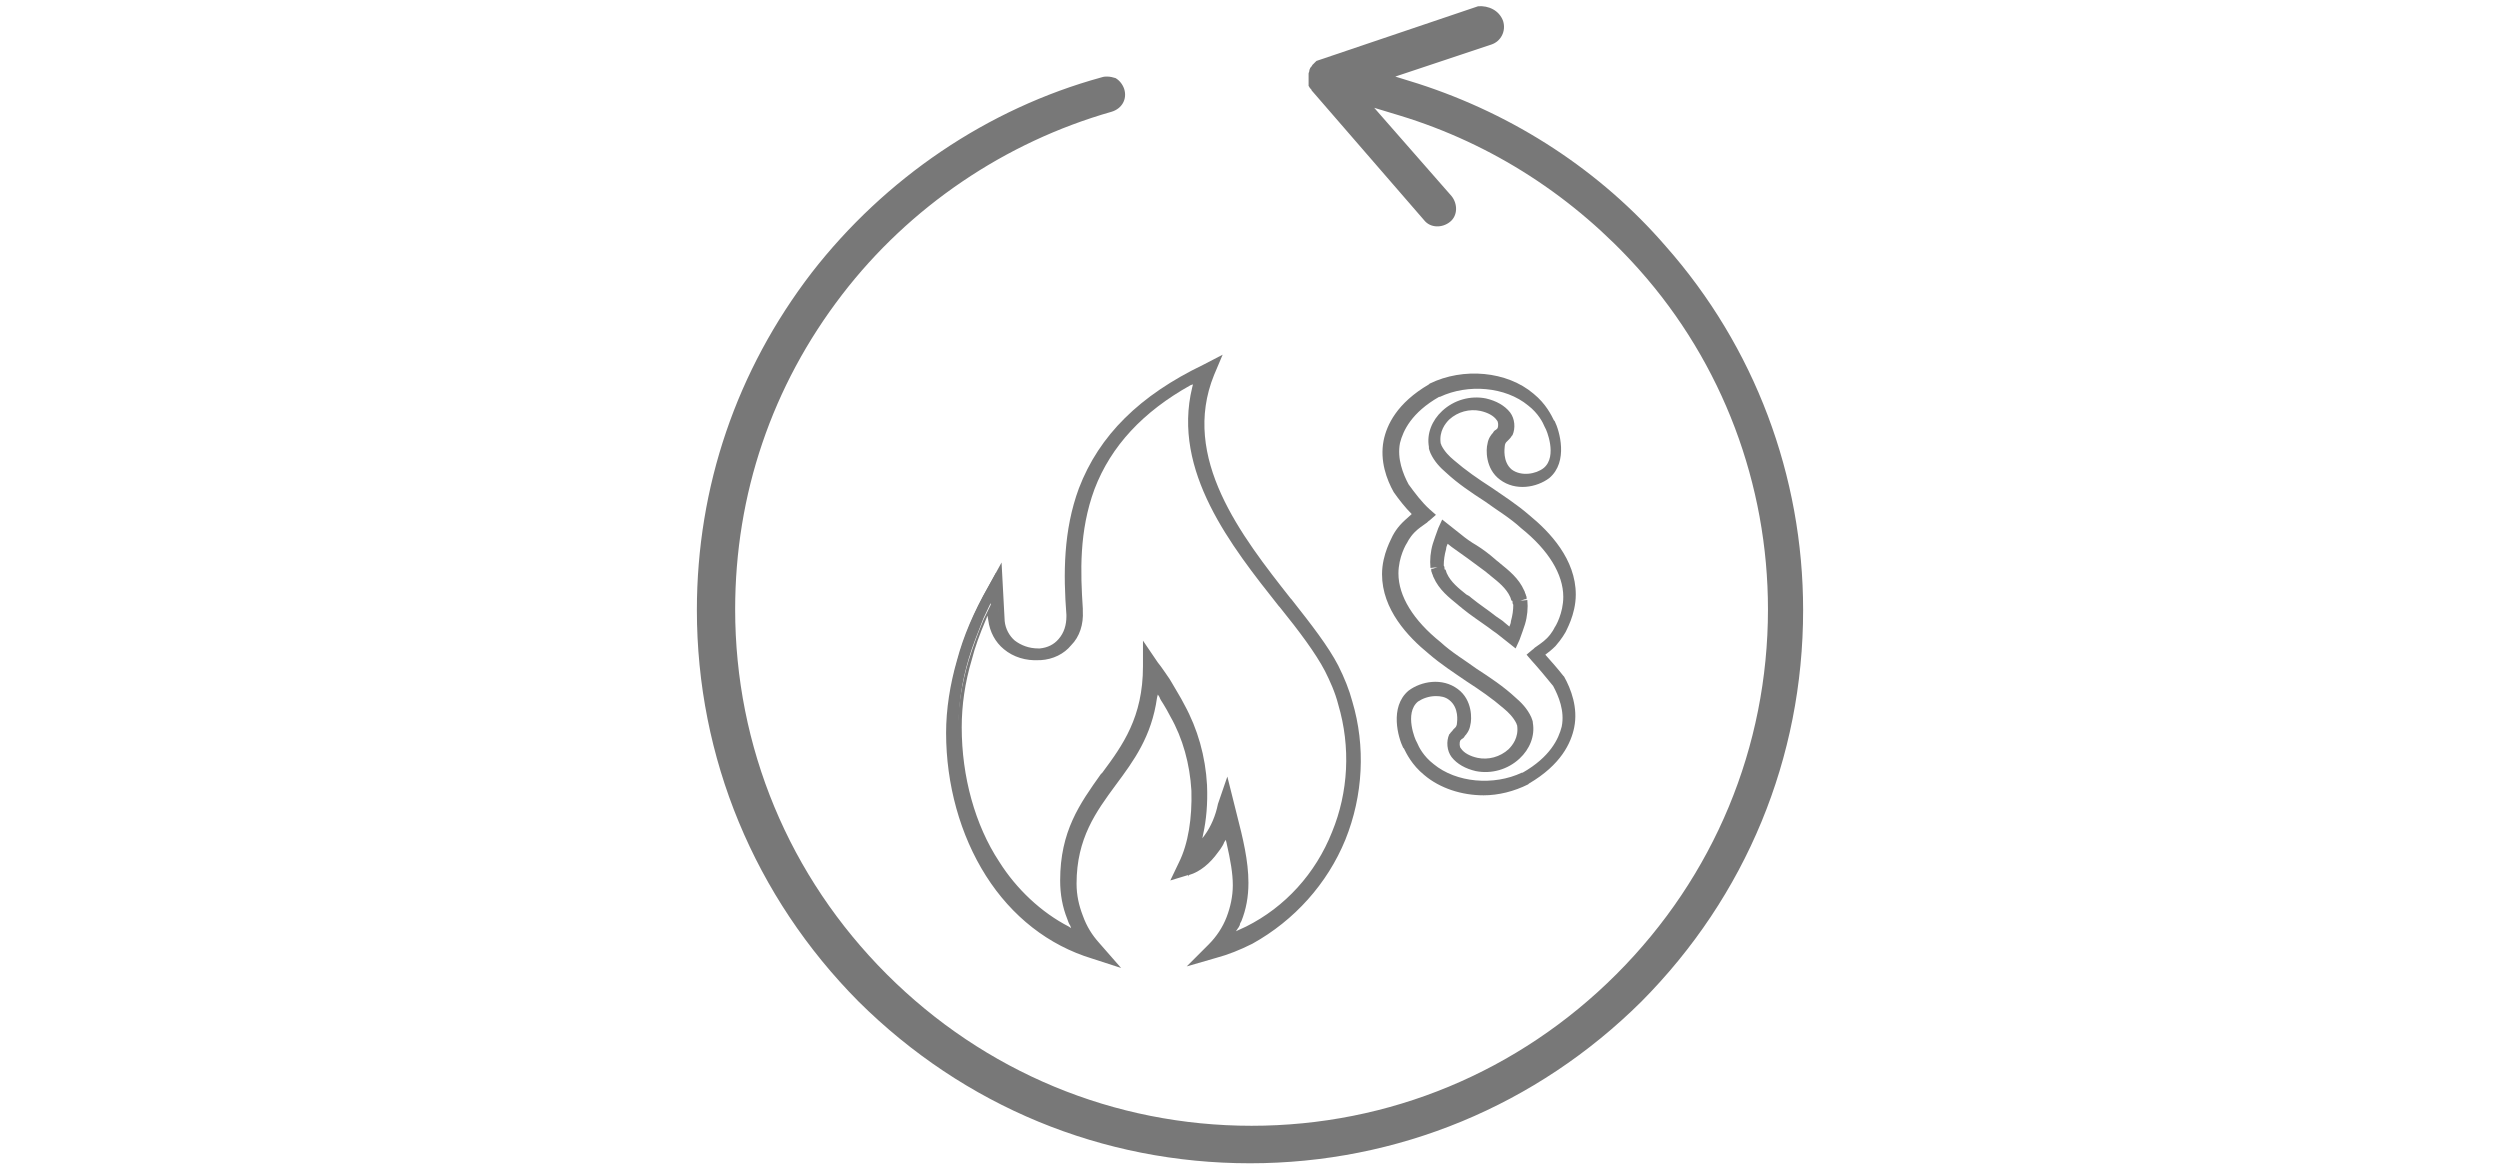 <?xml version="1.0" encoding="UTF-8"?>
<svg xmlns="http://www.w3.org/2000/svg" xmlns:xlink="http://www.w3.org/1999/xlink" version="1.1" id="Ebene_1" x="0px" y="0px" viewBox="0 0 320 150" style="enable-background:new 0 0 320 150;" xml:space="preserve">
<style type="text/css">
	.st0{fill:#787878;}
</style>
<g id="Pfeil">
	<g>
		<path class="st0" d="M141.7,9.8c-0.2,0-0.4,0-0.7,0.1c-14.6,4-27.7,12.9-37.1,25c-9.6,12.5-14.7,27.4-14.7,43.2    c0,18.9,7.4,36.7,20.7,50.1c13.5,13.4,31.2,20.7,50.1,20.7s36.7-7.4,50.1-20.7c13.4-13.5,20.7-31.2,20.7-50.1    c0-17.2-6.2-33.7-17.6-46.6c-8.3-9.6-19.3-16.8-31.7-20.8l-2.9-0.9l12.3-4.1c1.2-0.4,1.9-1.7,1.5-3l0,0c-0.5-1.4-1.9-2-3.2-1.9    l-20.7,7l0,0c-0.1,0.1-0.2,0.2-0.2,0.2L168,8.3c-0.1,0.2-0.2,0.3-0.3,0.4c0,0.1-0.1,0.2-0.1,0.3c0,0.2-0.1,0.3-0.1,0.4V11l0,0    c0.1,0.1,0.1,0.2,0.2,0.3c0.1,0.1,0.2,0.2,0.2,0.3l0,0l0.1,0.1l14.3,16.5c0.8,1,2.3,1,3.3,0.2s1-2.3,0.2-3.3l-9.9-11.3l3.3,1    c11.8,3.6,22.3,10.4,30.6,19.7c10.7,12,16.5,27.5,16.5,43.5c0,17.6-6.9,34.2-19.4,46.7s-29.1,19.4-46.7,19.4s-34.2-6.9-46.7-19.4    C101,112.2,94.1,95.6,94.1,78c0-14.7,4.7-28.6,13.7-40.3c8.6-11.2,20.8-19.5,34.5-23.4c1.3-0.4,2-1.6,1.6-2.9    c-0.2-0.6-0.6-1.1-1.1-1.4C142.5,9.9,142.1,9.8,141.7,9.8z M165.7,11.4L165.7,11.4L165.7,11.4z M168.9,7.5L168.9,7.5L168.9,7.5z"></path>
	</g>
</g>
<g>
	<path class="st0" d="M189.9,101.8c-2.8,0-5.6-0.9-7.6-2.6c-1.6-1.3-2.3-2.8-2.6-3.4l-0.1-0.1c-0.6-1.2-1.8-5.2,0.7-7.3   c1.6-1.2,4.3-1.7,6.3-0.2c1.9,1.4,1.8,3.9,1.6,4.6c-0.1,0.7-0.5,1.2-0.7,1.4c-0.1,0.2-0.2,0.3-0.4,0.4c-0.1,0.1-0.1,0.1-0.2,0.2   c-0.1,0.3-0.1,0.8,0.1,1c0.4,0.6,1.2,1,2.1,1.2c1.4,0.3,2.9-0.1,4-1.1c0.5-0.5,1.3-1.5,1.1-3c0-0.1-0.1-0.2-0.1-0.3   c-0.4-0.8-1-1.4-1.6-1.9c-1.5-1.3-3.1-2.4-4.8-3.5c-1.6-1.1-3.3-2.2-4.8-3.5c-2.7-2.2-6-5.7-6-10.2c0-2.6,1.3-4.7,1.3-4.8   c0,0,0.4-0.9,1.3-1.8c0.5-0.5,0.9-0.8,1.2-1.1c-0.8-0.8-1.6-1.8-2.3-2.8c-0.9-1.6-1.8-4-1.3-6.6c0.4-2,1.7-4.8,5.8-7.2l0.1-0.1   c4.3-2.1,9.9-1.6,13.3,1.3c1.6,1.3,2.3,2.8,2.6,3.4l0.1,0.1c0.6,1.2,1.8,5.2-0.7,7.3c-1.6,1.2-4.3,1.7-6.3,0.2   c-1.9-1.4-1.8-3.9-1.6-4.6c0.1-0.7,0.5-1.2,0.7-1.4c0.1-0.2,0.2-0.3,0.4-0.4c0,0,0.1-0.1,0.2-0.2c0.1-0.3,0.1-0.8-0.1-1   c-0.4-0.6-1.2-1-2.1-1.2c-1.4-0.3-2.9,0.1-4,1.1c-0.5,0.5-1.3,1.5-1.1,3c0,0.1,0.1,0.2,0.1,0.3c0.4,0.8,1,1.4,1.6,1.9   c1.5,1.3,3.1,2.4,4.8,3.5c1.6,1.1,3.3,2.2,4.8,3.5c2.7,2.2,6,5.7,6,10.2c0,2.6-1.3,4.7-1.3,4.8c0,0-0.5,0.9-1.3,1.8   c-0.5,0.5-0.9,0.8-1.3,1.1c0.8,0.9,1.6,1.8,2.3,2.7l0.1,0.1c0.9,1.6,1.8,4,1.3,6.5c-0.4,2-1.7,4.8-5.8,7.2l-0.1,0.1   C193.8,101.3,191.8,101.8,189.9,101.8z M183.8,89.1c-0.9,0-1.7,0.3-2.3,0.7c-1.8,1.5-0.3,5-0.2,5.1l0.1,0.2   c0.2,0.5,0.8,1.7,2.1,2.7c2.9,2.4,7.7,2.8,11.3,1.1l0.1,0c3.5-2,4.6-4.3,5-5.9c0.4-2-0.4-3.9-1.1-5.2c-0.9-1.1-1.8-2.2-2.8-3.3   l-0.6-0.7l0.7-0.6c0.2-0.1,0.3-0.3,0.5-0.4c0.4-0.3,0.9-0.6,1.4-1.1c0.7-0.7,1-1.4,1-1.4c0.1-0.1,1.1-1.8,1.1-3.9   c0-2.9-1.9-6-5.4-8.8c-1.4-1.3-3.1-2.3-4.6-3.4c-1.7-1.1-3.5-2.3-5-3.7c-0.7-0.6-1.5-1.4-2-2.5c-0.1-0.2-0.2-0.6-0.2-0.6l0-0.2   c-0.3-1.7,0.4-3.4,1.7-4.6c1.5-1.4,3.6-2,5.6-1.6c1.3,0.3,2.4,0.9,3.1,1.8c0.6,0.8,0.7,2,0.3,2.9l-0.1,0.1   c-0.1,0.2-0.3,0.4-0.4,0.5c-0.1,0.1-0.1,0.1-0.2,0.2l-0.1,0.1l0,0c0,0-0.2,0.2-0.2,0.6c0,0.1-0.3,1.9,0.9,2.9   c1.2,0.9,3.1,0.6,4.1-0.2c1.8-1.5,0.3-5,0.2-5.1l-0.1-0.2c-0.2-0.5-0.8-1.7-2.1-2.7c-2.9-2.4-7.7-2.8-11.3-1.1l-0.1,0   c-3.5,2-4.6,4.3-5,5.9c-0.4,2,0.4,4,1.1,5.3c0.8,1.1,1.7,2.3,2.7,3.2l0.8,0.7l-0.8,0.7c-0.2,0.1-0.3,0.3-0.5,0.4   c-0.4,0.3-0.9,0.6-1.4,1.1c-0.7,0.7-1,1.4-1,1.4c-0.1,0.1-1.1,1.8-1.1,3.9c0,2.9,1.9,6,5.4,8.8c1.4,1.3,3.1,2.3,4.6,3.4   c1.7,1.1,3.5,2.3,5,3.7c0.7,0.6,1.5,1.4,2,2.5c0.1,0.2,0.2,0.6,0.2,0.6l0,0.1c0.3,1.7-0.4,3.4-1.7,4.6c-1.5,1.4-3.6,2-5.6,1.6   c-1.3-0.3-2.4-0.9-3.1-1.8c-0.6-0.8-0.7-2-0.3-2.9l0.1-0.1c0.1-0.2,0.3-0.3,0.4-0.5c0.1-0.1,0.1-0.1,0.2-0.2l0.1-0.1c0,0,0,0,0,0   c0,0,0.2-0.2,0.2-0.6c0-0.1,0.3-1.9-1-2.9C185,89.2,184.4,89.1,183.8,89.1z M194,83l-2.4-1.9c-0.3-0.2-0.7-0.5-1.1-0.8   c-1.1-0.8-2.2-1.5-3.3-2.4l0,0c-0.2-0.2-0.4-0.3-0.6-0.5c-1.1-0.9-2.4-1.9-3.1-3.5c-0.1-0.2-0.1-0.2-0.1-0.3   c-0.1-0.1-0.1-0.3-0.2-0.5l0-0.3h0.2l0.6-0.2l0,0l-0.9,0.1c-0.1-1,0-2.1,0.3-3.1c0.2-0.6,0.4-1.2,0.7-2l0.5-1.1l2.4,1.9   c0.6,0.5,1.3,1,2,1.4c0.8,0.5,1.6,1.1,2.4,1.8c0.2,0.2,0.4,0.3,0.6,0.5c1.1,0.9,2.4,1.9,3.1,3.5c0.1,0.2,0.1,0.2,0.1,0.3   c0.1,0.1,0.1,0.3,0.2,0.5l0,0.3h-0.2l-0.6,0.2l0,0l0.9-0.1c0.1,1,0,2.1-0.3,3.1c-0.2,0.6-0.4,1.2-0.7,2L194,83z M188.3,76.5   c1.1,0.9,2.2,1.6,3.2,2.4c0.4,0.3,0.8,0.5,1.1,0.8l0.6,0.5c0.1-0.2,0.2-0.5,0.2-0.7c0.2-0.7,0.3-1.4,0.3-2.1   c-0.1-0.1-0.1-0.3-0.1-0.4c0-0.1,0-0.1-0.1-0.1c-0.1-0.1-0.1-0.3-0.2-0.5c-0.5-1.1-1.5-1.9-2.5-2.7c-0.2-0.2-0.4-0.3-0.6-0.5   c-0.8-0.6-1.5-1.1-2.3-1.7c-0.7-0.5-1.4-1-2.1-1.5l-0.5-0.4c-0.1,0.2-0.2,0.5-0.2,0.7c-0.2,0.7-0.3,1.4-0.3,2.1   c0.1,0.1,0.1,0.3,0.1,0.4c0,0.1,0,0.1,0.1,0.1c0.1,0.1,0.1,0.3,0.2,0.5c0.5,1.1,1.5,1.9,2.5,2.7C187.9,76.2,188.1,76.3,188.3,76.5z   "></path>
</g>
<g>
	<path class="st0" d="M171.8,107.3c2.2-5.5,2.6-11.7,0.9-17.4c-0.4-1.6-1.1-3.1-1.8-4.5c-1.3-2.6-3.6-5.4-6-8.5   c-6.4-8.2-14.4-18.4-10-29.2l0.6-1.4l-1.4,0.7c-8,3.8-13.2,9-15.7,15.6l0,0c-2,5.4-2,11-1.6,16v0.2c0.1,1.2-0.4,2.4-1.1,3.2   c-0.7,0.8-1.7,1.2-2.8,1.3h-0.2c-1.2,0-2.4-0.4-3.3-1.1c-0.9-0.7-1.4-1.8-1.5-2.9l-0.4-6l-1,1.8c-1.7,3-3,6.1-3.9,9.3   c-0.9,3.1-1.3,6.2-1.3,9.2c0,6.5,1.8,12.9,5.1,18.1s7.9,8.7,13.4,10.4l2.1,0.7l-1.5-1.7c-1-1.1-1.7-2.2-2.2-3.7   c-0.5-1.3-0.8-2.8-0.8-4.3c0-6,2.6-9.5,5-12.8c2.2-3,4.5-6.1,5.3-11l0.3-1.6l0.8,1.3c0.4,0.8,1,1.6,1.4,2.5   c1.6,2.9,2.6,6.2,2.8,9.7c0.2,3.6-0.4,7-1.6,9.4l-0.6,1.3l1.4-0.4c1.2-0.4,2.5-1.4,3.5-2.8c0.3-0.4,0.6-0.9,0.8-1.3l0.7-1.3   l0.4,1.5c0.5,2.2,0.8,4,0.8,5.5s-0.3,2.9-0.8,4.3s-1.3,2.6-2.4,3.7l-1.6,1.6l2.1-0.6c1.5-0.4,3-1.1,4.5-1.8   C165.3,117.5,169.5,112.8,171.8,107.3z M157.3,120.2l0.8-1.5c0.2-0.3,0.3-0.6,0.4-0.9c0.6-1.5,0.9-3.1,0.9-4.7c0-2.9-0.8-5.9-1.6-9   l-0.7-2.8l-0.5,2.3c-0.4,1.5-1,2.9-1.8,4.1l-1.6,2.4l0.6-2.9c0.4-2,0.5-4.1,0.4-6.1c-0.2-3.6-1.2-7.1-2.9-10.2   c-0.5-1-1.1-1.9-1.6-2.8c-0.6-1-1.2-1.9-1.8-2.7l-1.1-1.6v1.8c0,6.6-2.7,10.2-5.3,13.8c-2.7,3.7-5.3,7.2-5.3,13.5   c0,1.7,0.3,3.2,0.9,4.7c0.1,0.3,0.2,0.5,0.4,0.8l0.7,1.5l-1.5-0.8c-3.6-1.9-6.8-4.8-9.1-8.5c-3.2-4.9-4.9-11.1-4.9-17.5   c0-2.9,0.4-5.8,1.3-8.8c0.5-1.7,1.2-3.4,1.9-5.2l0.9-1.9l0.3,2c0.2,1.3,0.8,2.5,1.9,3.4c1.2,1,2.7,1.4,4.2,1.3h0.2   c1.4-0.1,2.7-0.7,3.6-1.8c1-1.1,1.4-2.5,1.3-4.1v-0.3c-0.4-5-0.4-10.2,1.5-15.5c2.1-5.6,6.2-10.1,12.5-13.5l1.2-0.6l-0.4,1.3   c-2.6,10.5,5,20,11,27.7c2.4,3,4.6,5.9,5.9,8.3c0.7,1.4,1.3,2.9,1.7,4.4c1.6,5.4,1.3,11.3-0.8,16.6c-2.1,5.3-6.1,9.7-11.2,12.3   L157.3,120.2z"></path>
	<path class="st0" d="M143.5,123.9l-3.7-1.2c-5.6-1.7-10.3-5.4-13.6-10.6c-3.3-5.2-5.1-11.7-5.1-18.3c0-3,0.5-6.2,1.4-9.3   c0.8-3,2.1-6.1,4-9.4l1.7-3.1l0.4,7.5c0.1,1,0.6,1.9,1.3,2.5c0.8,0.6,1.8,1,3,1h0.2c1-0.1,1.8-0.5,2.4-1.2c0.7-0.8,1-1.8,1-2.9   v-0.2c-0.4-5.2-0.4-10.8,1.6-16.2c2.6-6.8,7.8-11.9,15.9-15.8l2.5-1.3l-1.1,2.6c-4.3,10.6,3.5,20.6,9.8,28.6l0.1,0.1   c2.6,3.3,4.7,6,6,8.5c0.8,1.6,1.4,3.1,1.8,4.6c1.7,5.7,1.4,12-0.9,17.7l0,0c-2.3,5.6-6.5,10.3-11.9,13.3c-1.6,0.8-3.1,1.4-4.6,1.8   l-3.8,1.1l2.8-2.8c1-1,1.8-2.2,2.3-3.5s0.8-2.7,0.8-4.1c0-1.5-0.3-3.2-0.8-5.4l-0.1-0.4l-0.2,0.3c-0.1,0.3-0.3,0.6-0.5,0.9   c-0.1,0.1-0.2,0.3-0.3,0.4c-1,1.4-2.3,2.5-3.7,2.9l-0.1,0.2V112l-2.3,0.7l1.1-2.3c1.2-2.4,1.7-5.7,1.6-9.2   c-0.2-3.4-1.1-6.7-2.7-9.5c-0.3-0.6-0.6-1.1-0.9-1.6c-0.2-0.3-0.4-0.6-0.5-0.9l-0.2-0.3l-0.1,0.4c-0.7,5-3,8.1-5.3,11.2   c-2.5,3.4-5,6.8-5,12.6c0,1.5,0.3,2.8,0.8,4.1c0.5,1.4,1.2,2.5,2.1,3.5L143.5,123.9z M127.4,75l-0.2,0.4c-1.8,3.2-3.1,6.2-3.9,9.2   c-0.9,3.1-1.3,6.1-1.3,9.1c0,6.4,1.8,12.8,5,17.8s7.7,8.6,13.1,10.2l0.6,0.2l-0.4-0.4c-1-1.1-1.8-2.3-2.3-3.8   c-0.5-1.4-0.8-2.9-0.8-4.4c0-6.1,2.7-9.8,5.1-13.1l0.1-0.1c2.2-3,4.4-6,5.1-10.8l0.5-2.8l1.4,2.4c0.2,0.3,0.4,0.6,0.5,0.9   c0.3,0.5,0.6,1,0.9,1.6c1.7,2.9,2.6,6.4,2.8,9.9c0.2,3.7-0.4,7.2-1.6,9.7l-0.2,0.4l0.5-0.1c0.1-0.1,0.3-0.1,0.4-0.2l0.9-3.9   c0.4-1.7,0.5-3.7,0.4-6c-0.2-3.6-1.1-7-2.8-10c-0.5-1-1.1-1.9-1.6-2.8l-0.3-0.5c-0.5-0.8-0.9-1.5-1.4-2.1l-0.3-0.4v0.3   c0,6.7-2.7,10.4-5.3,14l-0.2,0.3c-2.6,3.6-5,7-5,13c0,1.7,0.3,3.1,0.9,4.6c0.1,0.3,0.2,0.5,0.3,0.7l1.3,2.8l-2.7-1.4   c-3.7-2-6.9-4.9-9.3-8.6c-3.2-4.9-5-11.2-5-17.7c0-2.9,0.5-5.9,1.4-8.9c0.5-1.6,1.1-3.3,1.9-5.2l1.6-3.3l0.3,2.4L127.4,75z    M157.4,105l0.6,2.7c0.6,2.3,0.8,4.1,0.8,5.6c0,1.6-0.3,3.1-0.8,4.4c-0.6,1.4-1.4,2.7-2.5,3.8l-0.4,0.4l0.5-0.1   c1.4-0.4,2.9-1,4.4-1.8c5.1-2.9,9.2-7.5,11.5-12.9c2.2-5.5,2.5-11.5,0.9-17.1c0-0.2-0.1-0.3-0.1-0.5c0,0.1,0.1,0.3,0.1,0.4   c1.6,5.5,1.3,11.5-0.8,16.8c-2.2,5.4-6.2,9.9-11.4,12.5l-3.7,1.7l1.4-2.7c0.1-0.2,0.2-0.3,0.2-0.4c0.1-0.2,0.2-0.4,0.3-0.5   c0.5-1.3,0.8-2.8,0.8-4.5c0-2.7-0.7-5.6-1.5-8.6l-0.3-1.3l-0.1,0.5c-0.4,1.6-1,3-1.9,4.3l-1.8,2.6c0.7-0.5,1.4-1.1,1.9-1.9   c0.1-0.1,0.2-0.3,0.3-0.4c0.2-0.3,0.4-0.6,0.5-0.8L157.4,105z M157.1,99.4l1.2,4.8c0.8,3.1,1.5,6,1.5,8.8c0,1.8-0.3,3.4-0.9,4.9   c-0.1,0.2-0.2,0.3-0.2,0.5c-0.1,0.2-0.2,0.4-0.3,0.5l-0.2,0.3l1.3-0.6c5-2.5,8.9-6.8,11-12.1c2.1-5.1,2.4-10.9,0.8-16.3   c-0.4-1.6-1.1-3.1-1.7-4.3c-1.2-2.3-3.3-5.1-5.8-8.2l-0.1-0.1c-6.1-7.7-13.7-17.3-11.1-28l0.1-0.4l-0.3,0.1   c-6.1,3.4-10.2,7.8-12.3,13.3c-2,5.4-1.8,10.7-1.5,15.3v0.3c0.1,1.7-0.4,3.3-1.5,4.4c-0.9,1.1-2.3,1.8-3.9,1.9H133   c-1.7,0.1-3.3-0.4-4.5-1.4c-1.1-0.9-1.8-2.2-2-3.7l-0.1-0.6l-0.2,0.5c-0.8,1.9-1.4,3.5-1.8,5.1c-0.9,3-1.3,5.9-1.3,8.7   c0,6.3,1.7,12.5,4.8,17.2c2.2,3.5,5.4,6.5,8.9,8.3l0.3,0.2l-0.1-0.3c-0.2-0.3-0.3-0.6-0.4-0.9c-0.6-1.5-0.9-3.1-0.9-4.9   c0-6.3,2.5-9.8,5.2-13.6l0.2-0.2c2.6-3.5,5.2-7.1,5.2-13.6V82l1.9,2.8c0.5,0.6,1,1.4,1.5,2.1l0.3,0.5c0.5,0.9,1.1,1.8,1.6,2.8   c1.7,3.1,2.7,6.6,2.9,10.3c0.1,2.4-0.1,4.5-0.5,6.3l-0.1,0.5l0.3-0.4c0.8-1.1,1.4-2.5,1.7-4L157.1,99.4z M132.3,83.8   c0.3,0,0.7,0.1,1,0h0.2c1.3-0.1,2.4-0.6,3.2-1.6c0.9-1,1.3-2.3,1.2-3.8v-0.3c-0.3-4.7-0.5-10.1,1.5-15.7   c2.2-5.7,6.3-10.2,12.7-13.8l2.1-1.1l-0.6,2.3c-2.5,10.3,4.9,19.7,10.9,27.2l0.1,0.1l0,0l-0.1-0.1c-6.4-8.2-14.5-18.5-9.9-29.5   l0.1-0.3l-0.3,0.2c-7.9,3.8-13,8.8-15.5,15.4c-2,5.3-1.9,10.7-1.6,15.9v0.2c0.1,1.3-0.3,2.6-1.2,3.5c-0.8,0.9-1.8,1.4-3.1,1.5h-0.2   C132.7,83.8,132.5,83.8,132.3,83.8z M164.8,77.5c0.6,0.8,1.2,1.6,1.8,2.3C166.1,79.1,165.5,78.3,164.8,77.5z"></path>
</g>
</svg>
